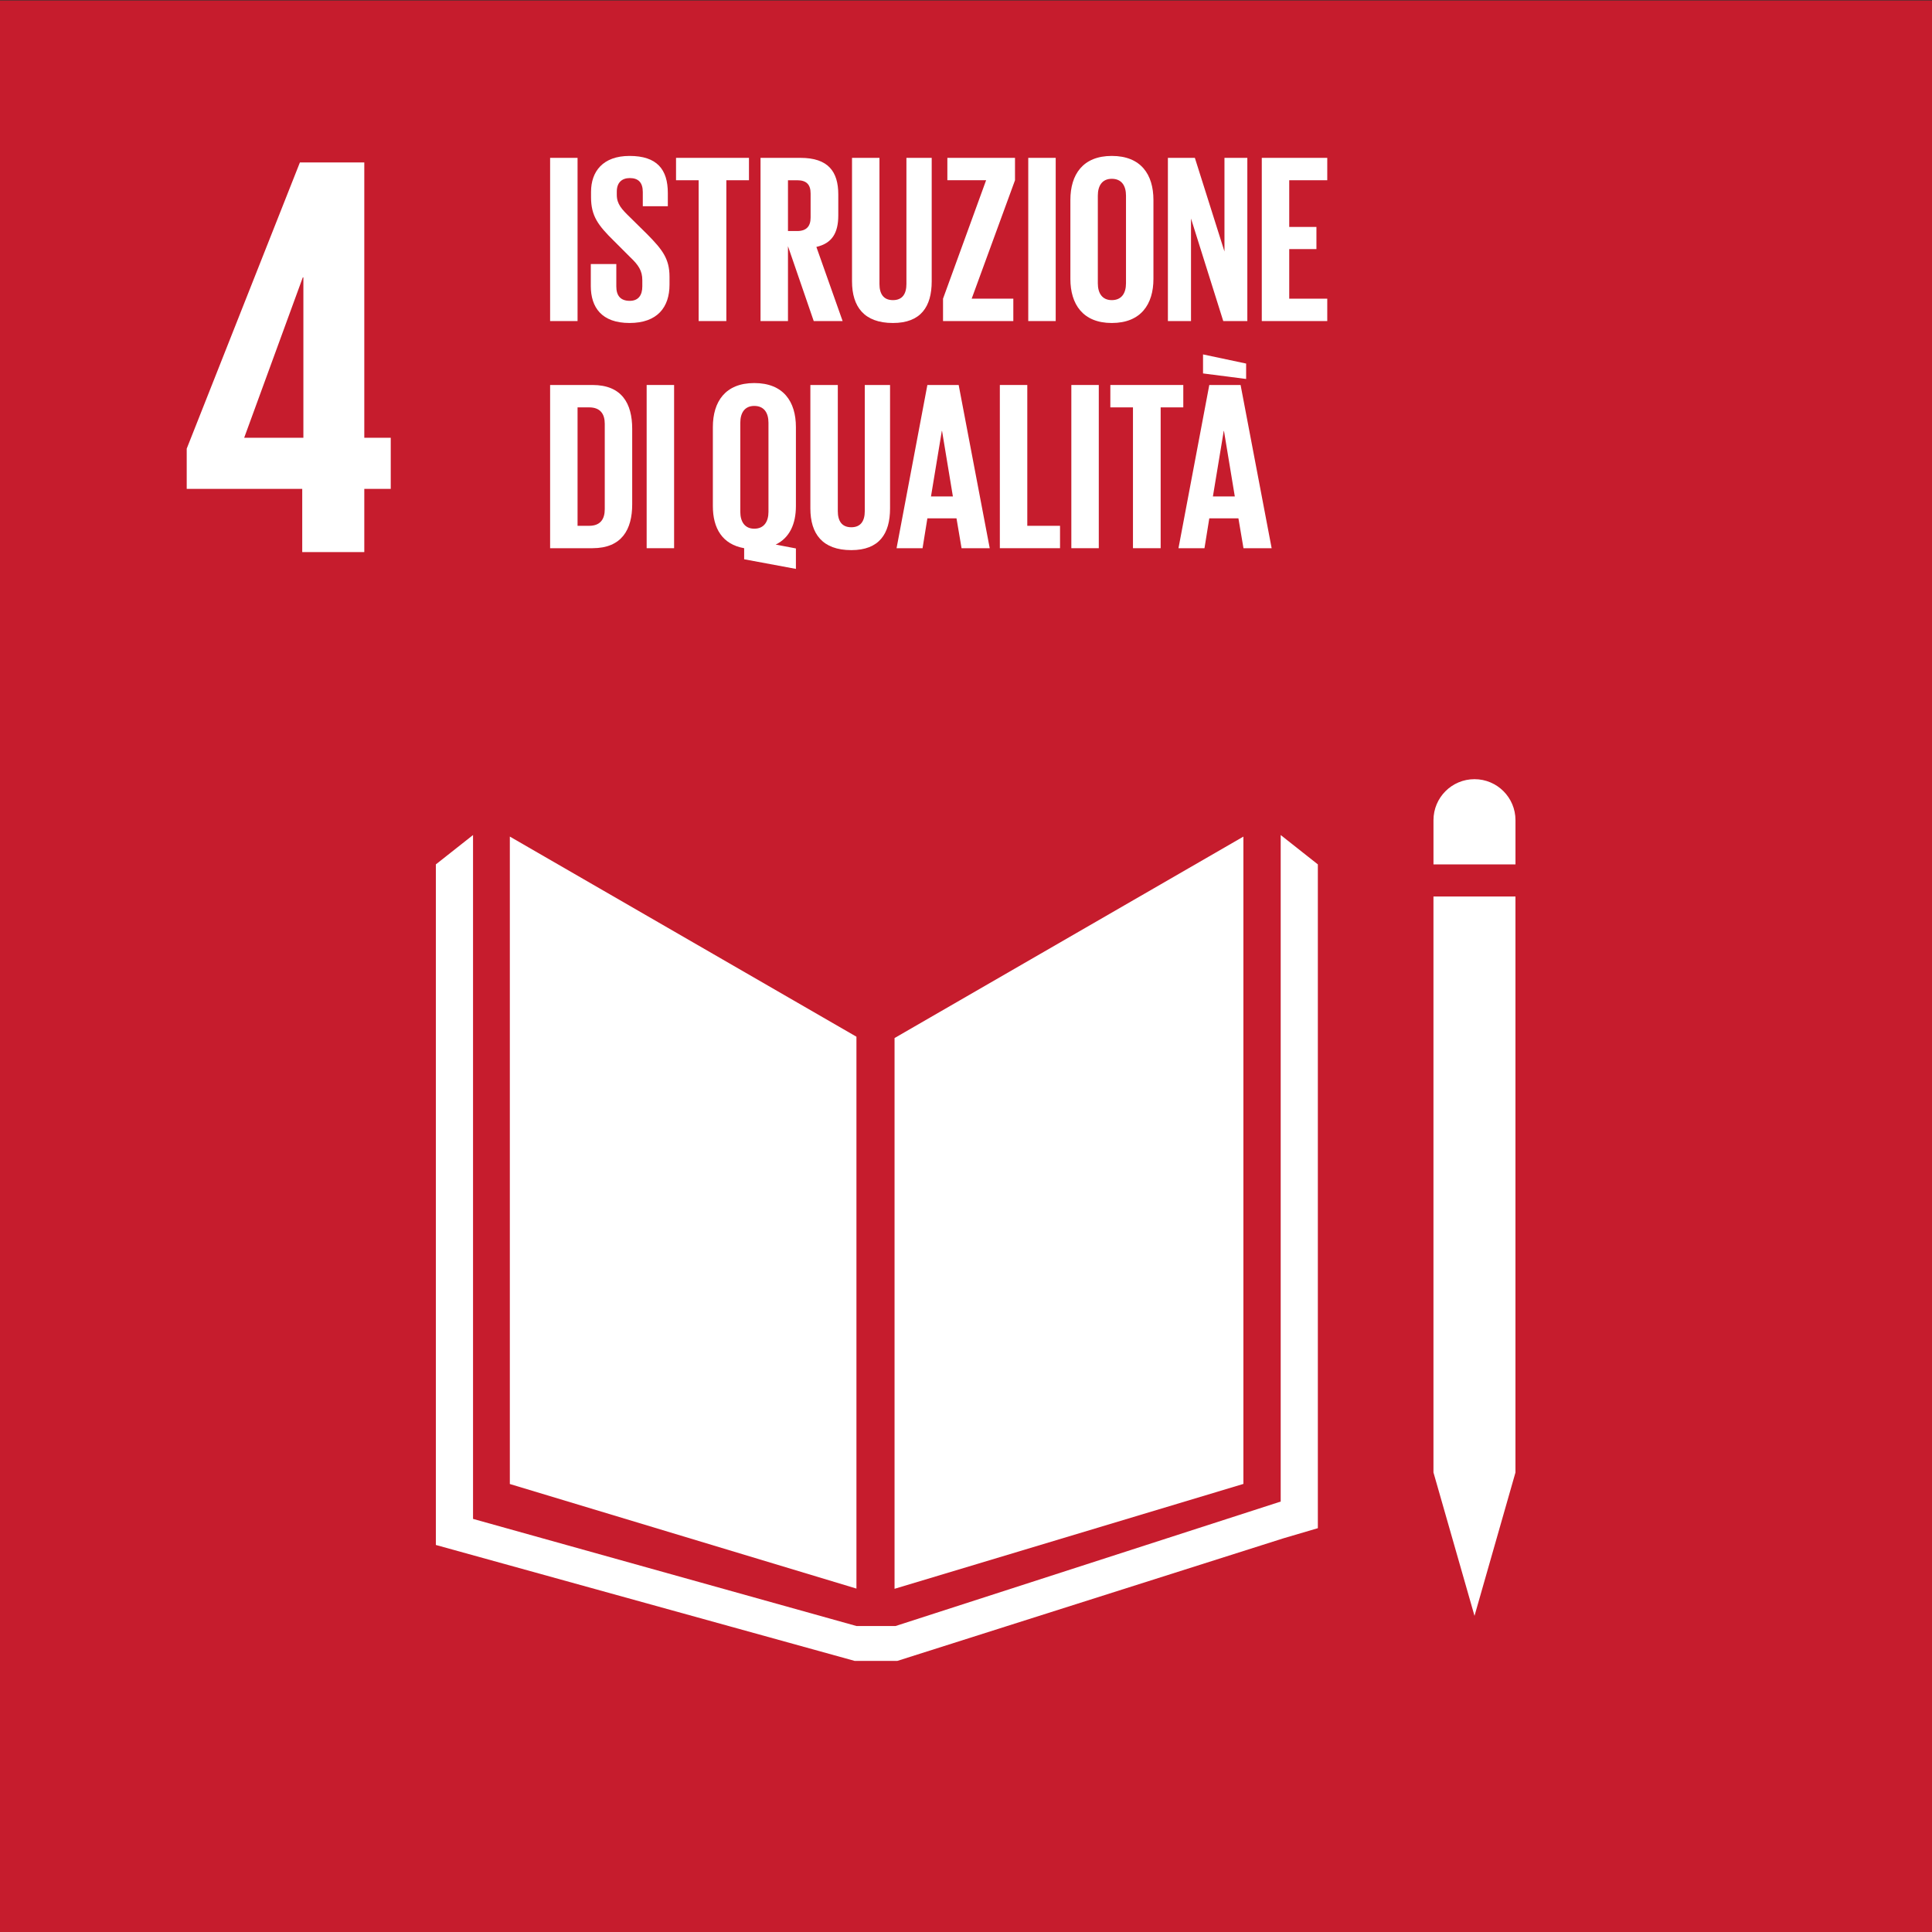 <?xml version="1.0" encoding="UTF-8" standalone="no"?>
<svg
   xmlns:dc="http://purl.org/dc/elements/1.1/"
   xmlns:cc="http://creativecommons.org/ns#"
   xmlns:rdf="http://www.w3.org/1999/02/22-rdf-syntax-ns#"
   xmlns:svg="http://www.w3.org/2000/svg"
   xmlns="http://www.w3.org/2000/svg"
   xmlns:sodipodi="http://sodipodi.sourceforge.net/DTD/sodipodi-0.dtd"
   xmlns:inkscape="http://www.inkscape.org/namespaces/inkscape"
   version="1.1"
   id="svg2"
   xml:space="preserve"
   width="566.933"
   height="566.933"
   viewBox="0 0 566.933 566.933"
   sodipodi:docname="SDG-icon-IT--04.eps"><rect x="0" y="0" width="566.933" height="566.933" fill="#333333" stroke="none"/><defs
     id="defs6" /><sodipodi:namedview
     pagecolor="#ffffff"
     bordercolor="#666666"
     borderopacity="1"
     objecttolerance="10"
     gridtolerance="10"
     guidetolerance="10"
     inkscape:pageopacity="0"
     inkscape:pageshadow="2"
     inkscape:window-width="640"
     inkscape:window-height="480"
     id="namedview4" /><g
     id="g10"
     inkscape:groupmode="layer"
     inkscape:label="ink_ext_XXXXXX"
     transform="matrix(1.333,0,0,-1.333,0,566.933)"><g
       id="g12"
       transform="scale(0.1)"><path
         d="M 4253.11,-2.379 H -1.113 V 4252 H 4253.11 V -2.379"
         style="fill:#c61c2d;fill-opacity:1;fill-rule:nonzero;stroke:none"
         id="path14" /><path
         d="m 537.531,3289.4 129.035,352.99 h 1.289 V 3289.4 Z m 127.793,-251.72 h 136.625 v 139.16 h 58.242 v 112.56 h -58.242 v 606.08 H 660.215 L 411.031,3265.39 v -88.55 h 254.293 v -139.16"
         style="fill:#ffffff;fill-opacity:1;fill-rule:nonzero;stroke:none"
         id="path16" /><path
         d="m 1885.34,1970.86 -763,440.57 V 986.199 l 763,-230.211 V 1970.86"
         style="fill:#ffffff;fill-opacity:1;fill-rule:nonzero;stroke:none"
         id="path18" /><path
         d="M 1969.24,1967.94 V 755.5 l 767.95,230.879 V 2411.38 l -767.95,-443.44"
         style="fill:#ffffff;fill-opacity:1;fill-rule:nonzero;stroke:none"
         id="path20" /><path
         d="m 3336.15,2447.5 c 0,49.9 -40.43,90.3 -90.21,90.3 -49.93,0 -90.31,-40.4 -90.31,-90.3 v -97.31 h 180.52 v 97.31"
         style="fill:#ffffff;fill-opacity:1;fill-rule:nonzero;stroke:none"
         id="path22" /><path
         d="m 3178.04,1011.48 h -22.41 l 90.31,-315.511 90.15,315.511 h -22.4 22.4 v 1268.03 h -22.4 -22.41 -23.75 -44.93 -22.15 -22.41 -22.46 V 1011.48 h 22.46"
         style="fill:#ffffff;fill-opacity:1;fill-rule:nonzero;stroke:none"
         id="path24" /><path
         d="m 2901.08,2350.22 -81.79,64.62 V 947.559 l -847.78,-273.95 h -39.24 -7.75 -39.18 L 1041.33,909.398 V 2414.84 l -81.846,-64.62 V 852 L 1881.46,596.781 h 43.06 7.75 43.06 l 850.62,270.071 75.13,22.097 V 2350.22"
         style="fill:#ffffff;fill-opacity:1;fill-rule:nonzero;stroke:none"
         id="path26" /><path
         d="m 1211.01,3905.56 h 60.41 v -359.29 h -60.41 v 359.29"
         style="fill:#ffffff;fill-opacity:1;fill-rule:nonzero;stroke:none"
         id="path28" /><path
         d="m 1300.57,3623.64 v 48.22 h 56.17 v -49.29 c 0,-20.13 9.02,-31.78 29.68,-31.78 19.08,0 27.56,12.71 27.56,31.78 v 13.79 c 0,20.66 -8.48,33.39 -27.02,50.87 l -35.51,35.51 c -34.44,33.91 -50.34,54.58 -50.34,95.92 v 12.18 c 0,44.52 25.96,78.96 84.78,78.96 60.41,0 84.26,-29.67 84.26,-81.6 v -29.15 h -55.11 v 31.27 c 0,20.66 -9.54,30.73 -28.62,30.73 -16.95,0 -28.61,-9.54 -28.61,-29.67 v -7.43 c 0,-20.13 11.13,-31.79 28.61,-48.75 l 38.69,-38.16 c 32.85,-33.38 48.75,-53.52 48.75,-93.26 v -17.49 c 0,-49.29 -26.49,-84.26 -87.97,-84.26 -61.47,0 -85.32,34.44 -85.32,81.61"
         style="fill:#ffffff;fill-opacity:1;fill-rule:nonzero;stroke:none"
         id="path30" /><path
         d="m 1488.2,3905.56 h 160.56 v -49.28 h -49.81 v -310.01 h -60.94 v 310.01 h -49.81 v 49.28"
         style="fill:#ffffff;fill-opacity:1;fill-rule:nonzero;stroke:none"
         id="path32" /><path
         d="m 1734.63,3856.28 v -111.82 h 20.14 c 20.66,0 29.68,10.6 29.68,29.68 v 53 c 0,19.6 -9.02,29.14 -29.68,29.14 z m 0,-145.2 v -164.81 h -60.42 v 359.29 h 87.97 c 60.95,0 83.2,-30.2 83.2,-80.55 v -46.1 c 0,-38.69 -13.78,-61.47 -48.22,-69.42 l 57.77,-163.22 h -63.6 l -56.7,164.81"
         style="fill:#ffffff;fill-opacity:1;fill-rule:nonzero;stroke:none"
         id="path34" /><path
         d="m 2051.03,3905.56 v -271.85 c 0,-55.65 -23.85,-91.68 -85.32,-91.68 -63.6,0 -90.09,36.03 -90.09,91.68 v 271.85 h 60.41 v -277.68 c 0,-21.2 8.48,-35.51 29.68,-35.51 21.2,0 29.67,14.31 29.67,35.51 v 277.68 h 55.65"
         style="fill:#ffffff;fill-opacity:1;fill-rule:nonzero;stroke:none"
         id="path36" /><path
         d="m 2139.02,3595.55 h 91.68 v -49.28 h -154.74 v 49.28 l 94.85,260.73 h -85.31 v 49.28 h 148.91 v -49.28 l -95.39,-260.73"
         style="fill:#ffffff;fill-opacity:1;fill-rule:nonzero;stroke:none"
         id="path38" /><path
         d="M 2263.58,3905.56 H 2324 v -359.29 h -60.42 v 359.29"
         style="fill:#ffffff;fill-opacity:1;fill-rule:nonzero;stroke:none"
         id="path40" /><path
         d="m 2478.74,3629.46 v 192.91 c 0,21.72 -9.54,37.09 -31.27,37.09 -21.2,0 -30.73,-15.37 -30.73,-37.09 v -192.91 c 0,-21.72 9.53,-37.09 30.73,-37.09 21.73,0 31.27,15.37 31.27,37.09 z m -122.42,9.55 v 173.81 c 0,56.18 27.56,96.98 91.15,96.98 64.13,0 91.68,-40.8 91.68,-96.98 v -173.81 c 0,-55.65 -27.55,-96.98 -91.68,-96.98 -63.59,0 -91.15,41.33 -91.15,96.98"
         style="fill:#ffffff;fill-opacity:1;fill-rule:nonzero;stroke:none"
         id="path42" /><path
         d="m 2621.85,3772.02 v -225.75 h -50.88 v 359.29 h 59.36 l 65.18,-206.14 v 206.14 h 50.34 v -359.29 h -53 l -71,225.75"
         style="fill:#ffffff;fill-opacity:1;fill-rule:nonzero;stroke:none"
         id="path44" /><path
         d="m 2777.67,3905.56 h 144.14 v -49.28 h -83.73 v -102.8 h 59.88 v -48.76 h -59.88 v -109.17 h 83.73 v -49.28 h -144.14 v 359.29"
         style="fill:#ffffff;fill-opacity:1;fill-rule:nonzero;stroke:none"
         id="path46" /><path
         d="m 1296.86,3095.55 c 24.9,0 34.44,14.84 34.44,36.57 v 188.13 c 0,21.19 -9.54,36.03 -34.44,36.03 h -25.44 v -260.73 z m 94.85,213.57 v -166.4 c 0,-55.12 -22.78,-96.45 -87.43,-96.45 h -93.27 v 359.29 h 93.27 c 64.65,0 87.43,-40.8 87.43,-96.44"
         style="fill:#ffffff;fill-opacity:1;fill-rule:nonzero;stroke:none"
         id="path48" /><path
         d="m 1423.53,3405.56 h 60.42 v -359.29 h -60.42 v 359.29"
         style="fill:#ffffff;fill-opacity:1;fill-rule:nonzero;stroke:none"
         id="path50" /><path
         d="m 1691.69,3126.29 v 196.08 c 0,21.72 -9.54,37.09 -31.26,37.09 -21.2,0 -30.74,-15.37 -30.74,-37.09 v -196.08 c 0,-21.2 9.54,-37.1 30.74,-37.1 21.72,0 31.26,15.9 31.26,37.1 z m -53.52,-104.4 v 24.38 c -48.23,8.47 -68.89,43.98 -68.89,92.74 v 173.81 c 0,56.18 27.56,96.98 91.15,96.98 64.12,0 91.68,-40.8 91.68,-96.98 v -173.81 c 0,-39.22 -13.78,-69.95 -44.52,-84.79 l 44.52,-8.48 v -45.05 l -113.94,21.2"
         style="fill:#ffffff;fill-opacity:1;fill-rule:nonzero;stroke:none"
         id="path52" /><path
         d="m 1959.34,3405.56 v -271.85 c 0,-55.65 -23.85,-91.68 -85.32,-91.68 -63.6,0 -90.09,36.03 -90.09,91.68 v 271.85 h 60.41 v -277.68 c 0,-21.2 8.48,-35.51 29.68,-35.51 21.2,0 29.67,14.31 29.67,35.51 v 277.68 h 55.65"
         style="fill:#ffffff;fill-opacity:1;fill-rule:nonzero;stroke:none"
         id="path54" /><path
         d="m 2049.45,3160.2 h 48.22 l -23.85,144.15 h -0.53 z m -75.78,-113.93 67.83,359.29 h 68.89 l 68.36,-359.29 h -62 l -11.13,65.71 h -64.12 l -10.6,-65.71 h -57.23"
         style="fill:#ffffff;fill-opacity:1;fill-rule:nonzero;stroke:none"
         id="path56" /><path
         d="m 2201.03,3405.56 h 60.42 v -310.01 h 72.07 v -49.28 h -132.49 v 359.29"
         style="fill:#ffffff;fill-opacity:1;fill-rule:nonzero;stroke:none"
         id="path58" /><path
         d="m 2358.43,3405.56 h 60.42 v -359.29 h -60.42 v 359.29"
         style="fill:#ffffff;fill-opacity:1;fill-rule:nonzero;stroke:none"
         id="path60" /><path
         d="m 2444.29,3405.56 h 160.58 v -49.28 h -49.82 v -310.01 h -60.95 v 310.01 h -49.81 v 49.28"
         style="fill:#ffffff;fill-opacity:1;fill-rule:nonzero;stroke:none"
         id="path62" /><path
         d="m 2670.06,3160.2 h 48.22 l -23.84,144.15 h -0.53 z m -21.73,312.67 94.87,-20.14 v -33.92 l -94.87,12.19 z m -54.05,-426.6 67.83,359.29 h 68.9 l 68.36,-359.29 h -62 l -11.14,65.71 h -64.12 l -10.59,-65.71 h -57.24"
         style="fill:#ffffff;fill-opacity:1;fill-rule:nonzero;stroke:none"
         id="path64" /></g></g></svg>
